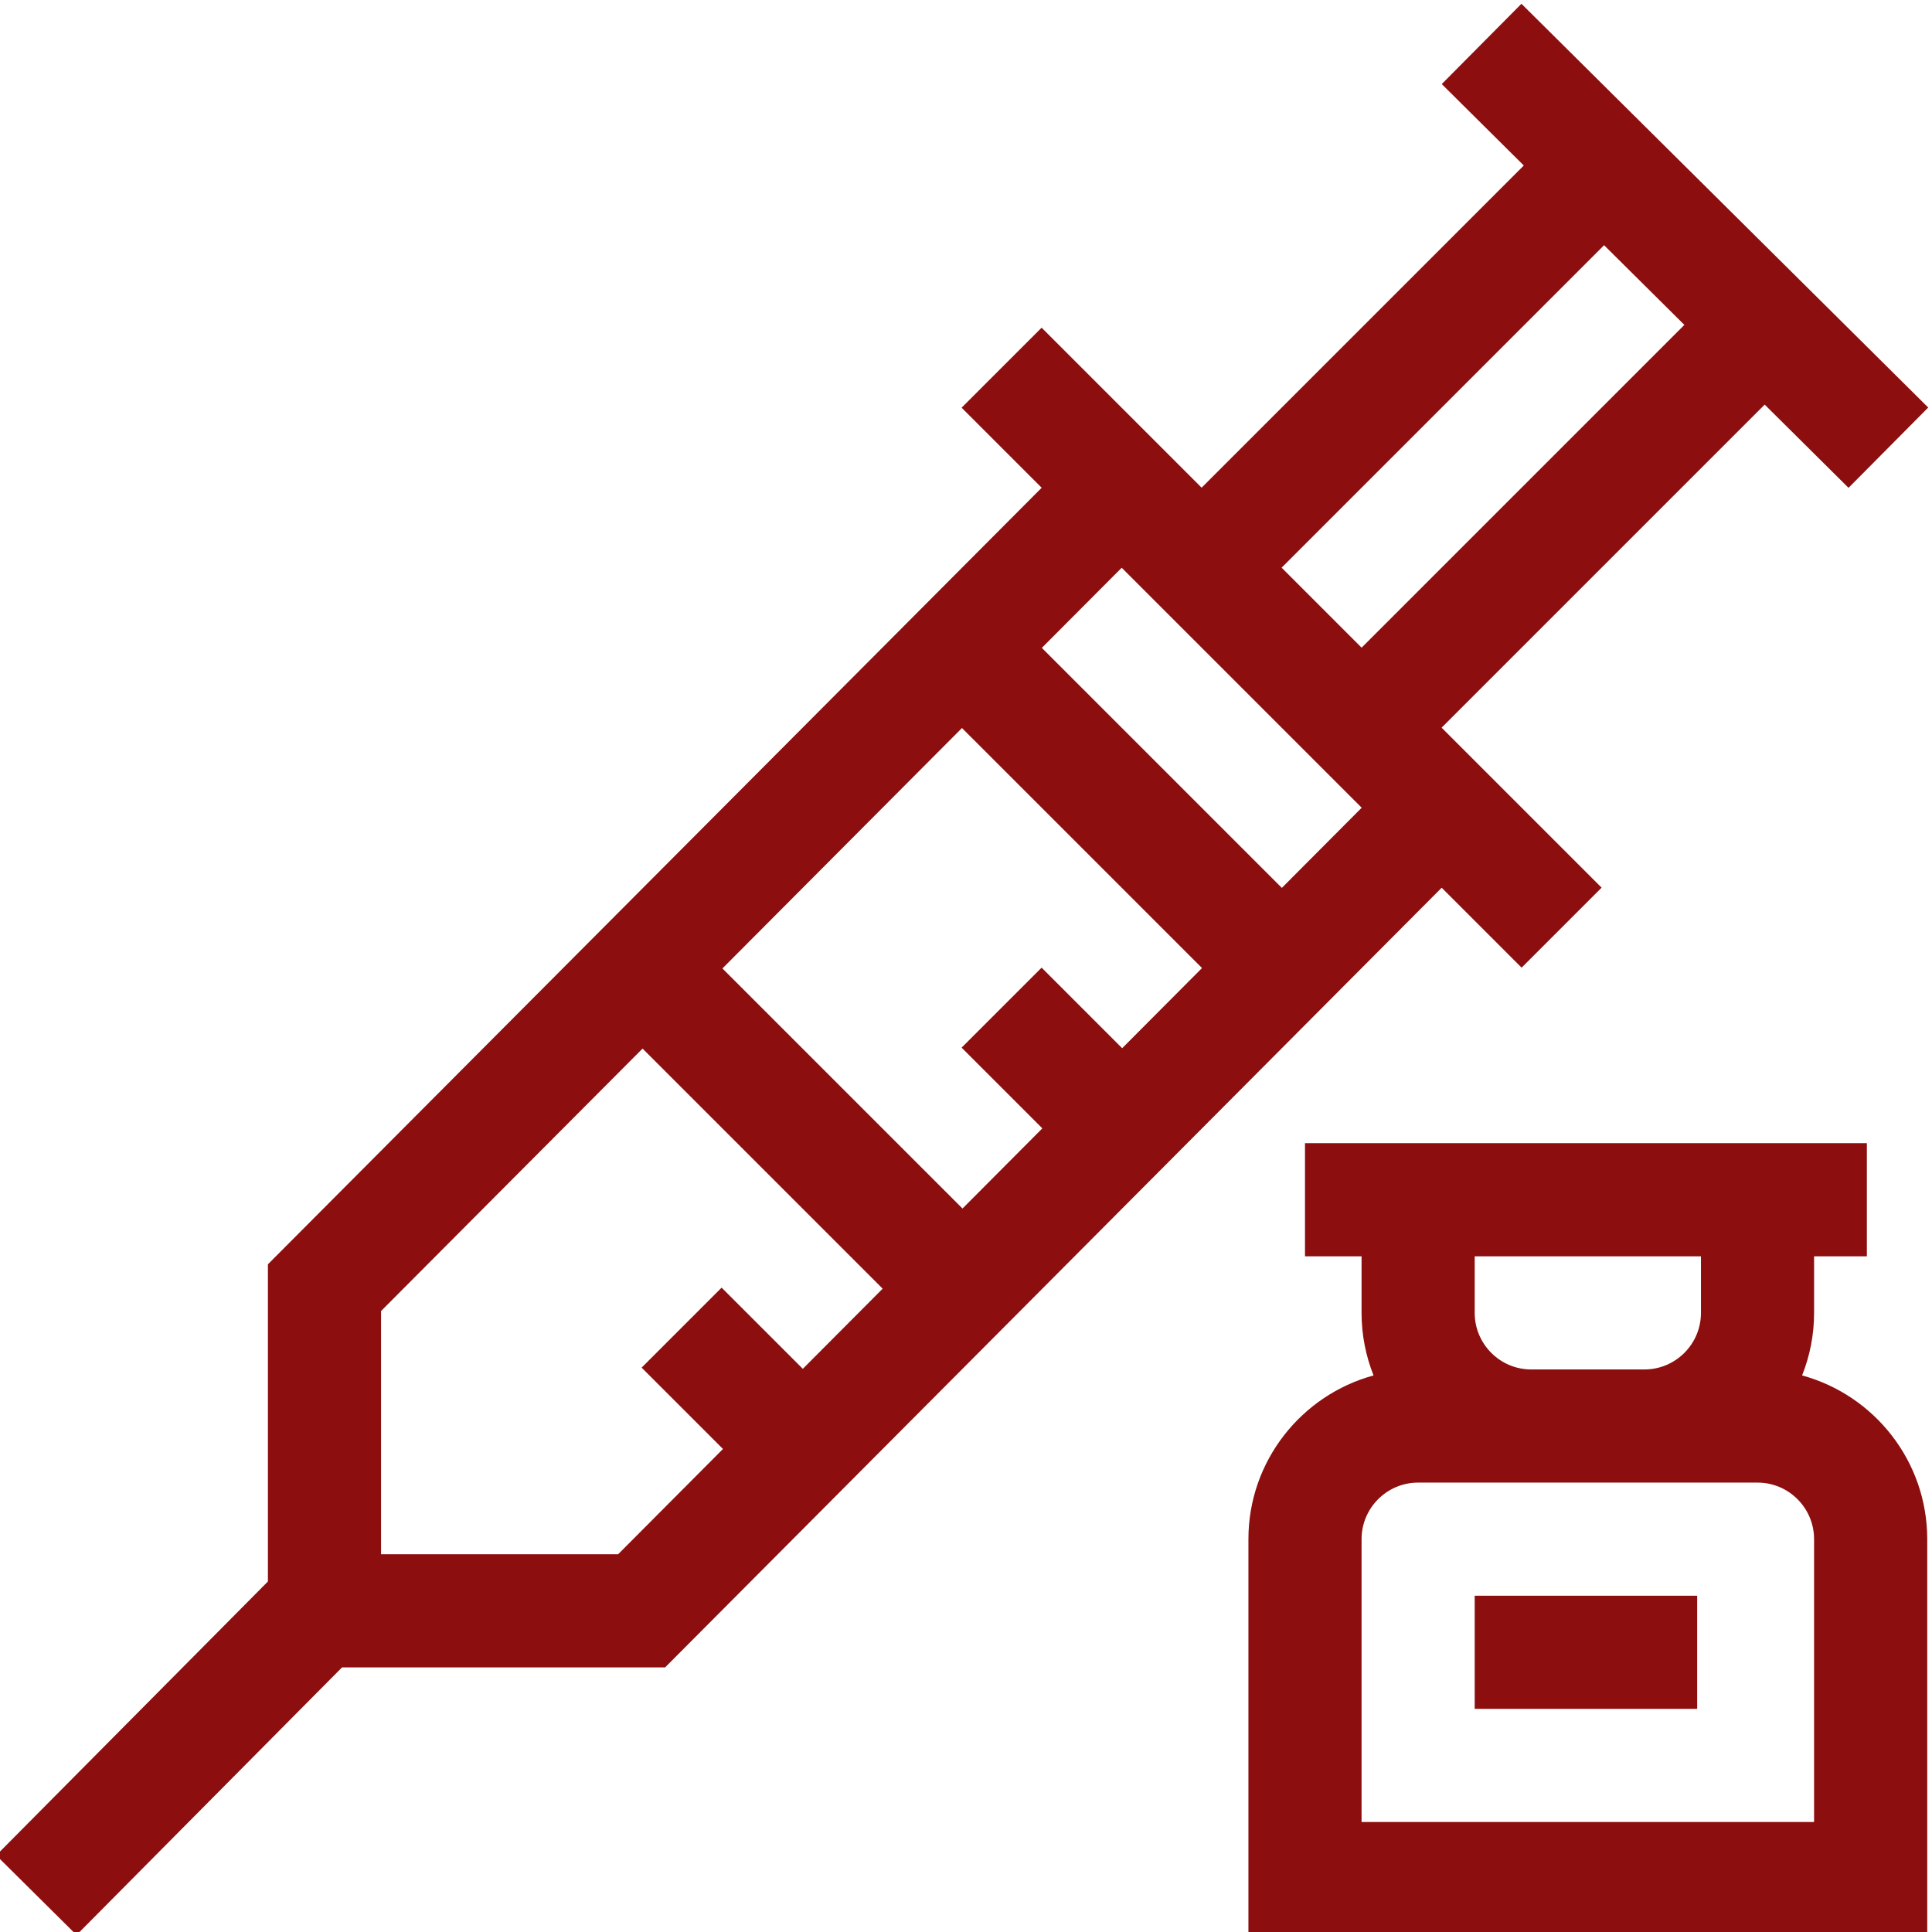 <?xml version="1.0" encoding="UTF-8"?> <svg xmlns="http://www.w3.org/2000/svg" height="512px" viewBox="1 0 511.999 511" width="512px" class=""> <g> <path d="m383.062 234.758 21.176 21.18 21.203-21.199-42.402-42.398 85.617-85.617 22.223 22.055 21.121-21.277-107.801-107-21.117 21.277 21.738 21.582-85.379 85.379-42.402-42.398-21.199 21.199 21.219 21.219-205.055 205.789v84.059l-72.004 72.574 21.285 21.113 70.363-70.922h85.617zm-105.832 63.77-21.156 21.242-63.625-63.621 63.484-63.715 63.613 63.609-21.16 21.242-21.344-21.348-21.203 21.199zm148.867-234.047 21.281 21.121-85.539 85.539-21.199-21.203zm-64.234 149.078-21.16 21.242-63.605-63.605 21.164-21.238zm-259.879 197.832v-64.457l69.301-69.551 63.629 63.629-21.16 21.242-21.516-21.516-21.199 21.199 21.559 21.555-27.785 27.895h-62.828zm0 0" data-original="#000000" class="active-path" data-old_color="#8c0e0e" fill="#8c0e0e"></path> <path d="m478.574 364.004c2.043-5.133 3.176-10.723 3.176-16.574v-14.992h13.988v-29.98h-148.902v29.98h14.992v14.992c0 5.852 1.133 11.441 3.176 16.574-19.082 5.203-33.16 22.68-33.16 43.387v104.938h179.891v-104.938c0-20.707-14.078-38.184-33.16-43.387zm-26.805-31.566v14.992c0 8.266-6.723 14.992-14.988 14.992h-29.984c-8.266 0-14.988-6.727-14.988-14.992v-14.992zm29.98 149.906h-119.922v-74.953c0-8.266 6.723-14.988 14.988-14.988h89.945c8.266 0 14.988 6.723 14.988 14.988zm0 0" data-original="#000000" class="active-path" data-old_color="#8c0e0e" fill="#8c0e0e"></path> <path d="m391.809 422.383h58.957v29.98h-58.957zm0 0" data-original="#000000" class="active-path" data-old_color="#8c0e0e" fill="#8c0e0e"></path> </g> </svg> 